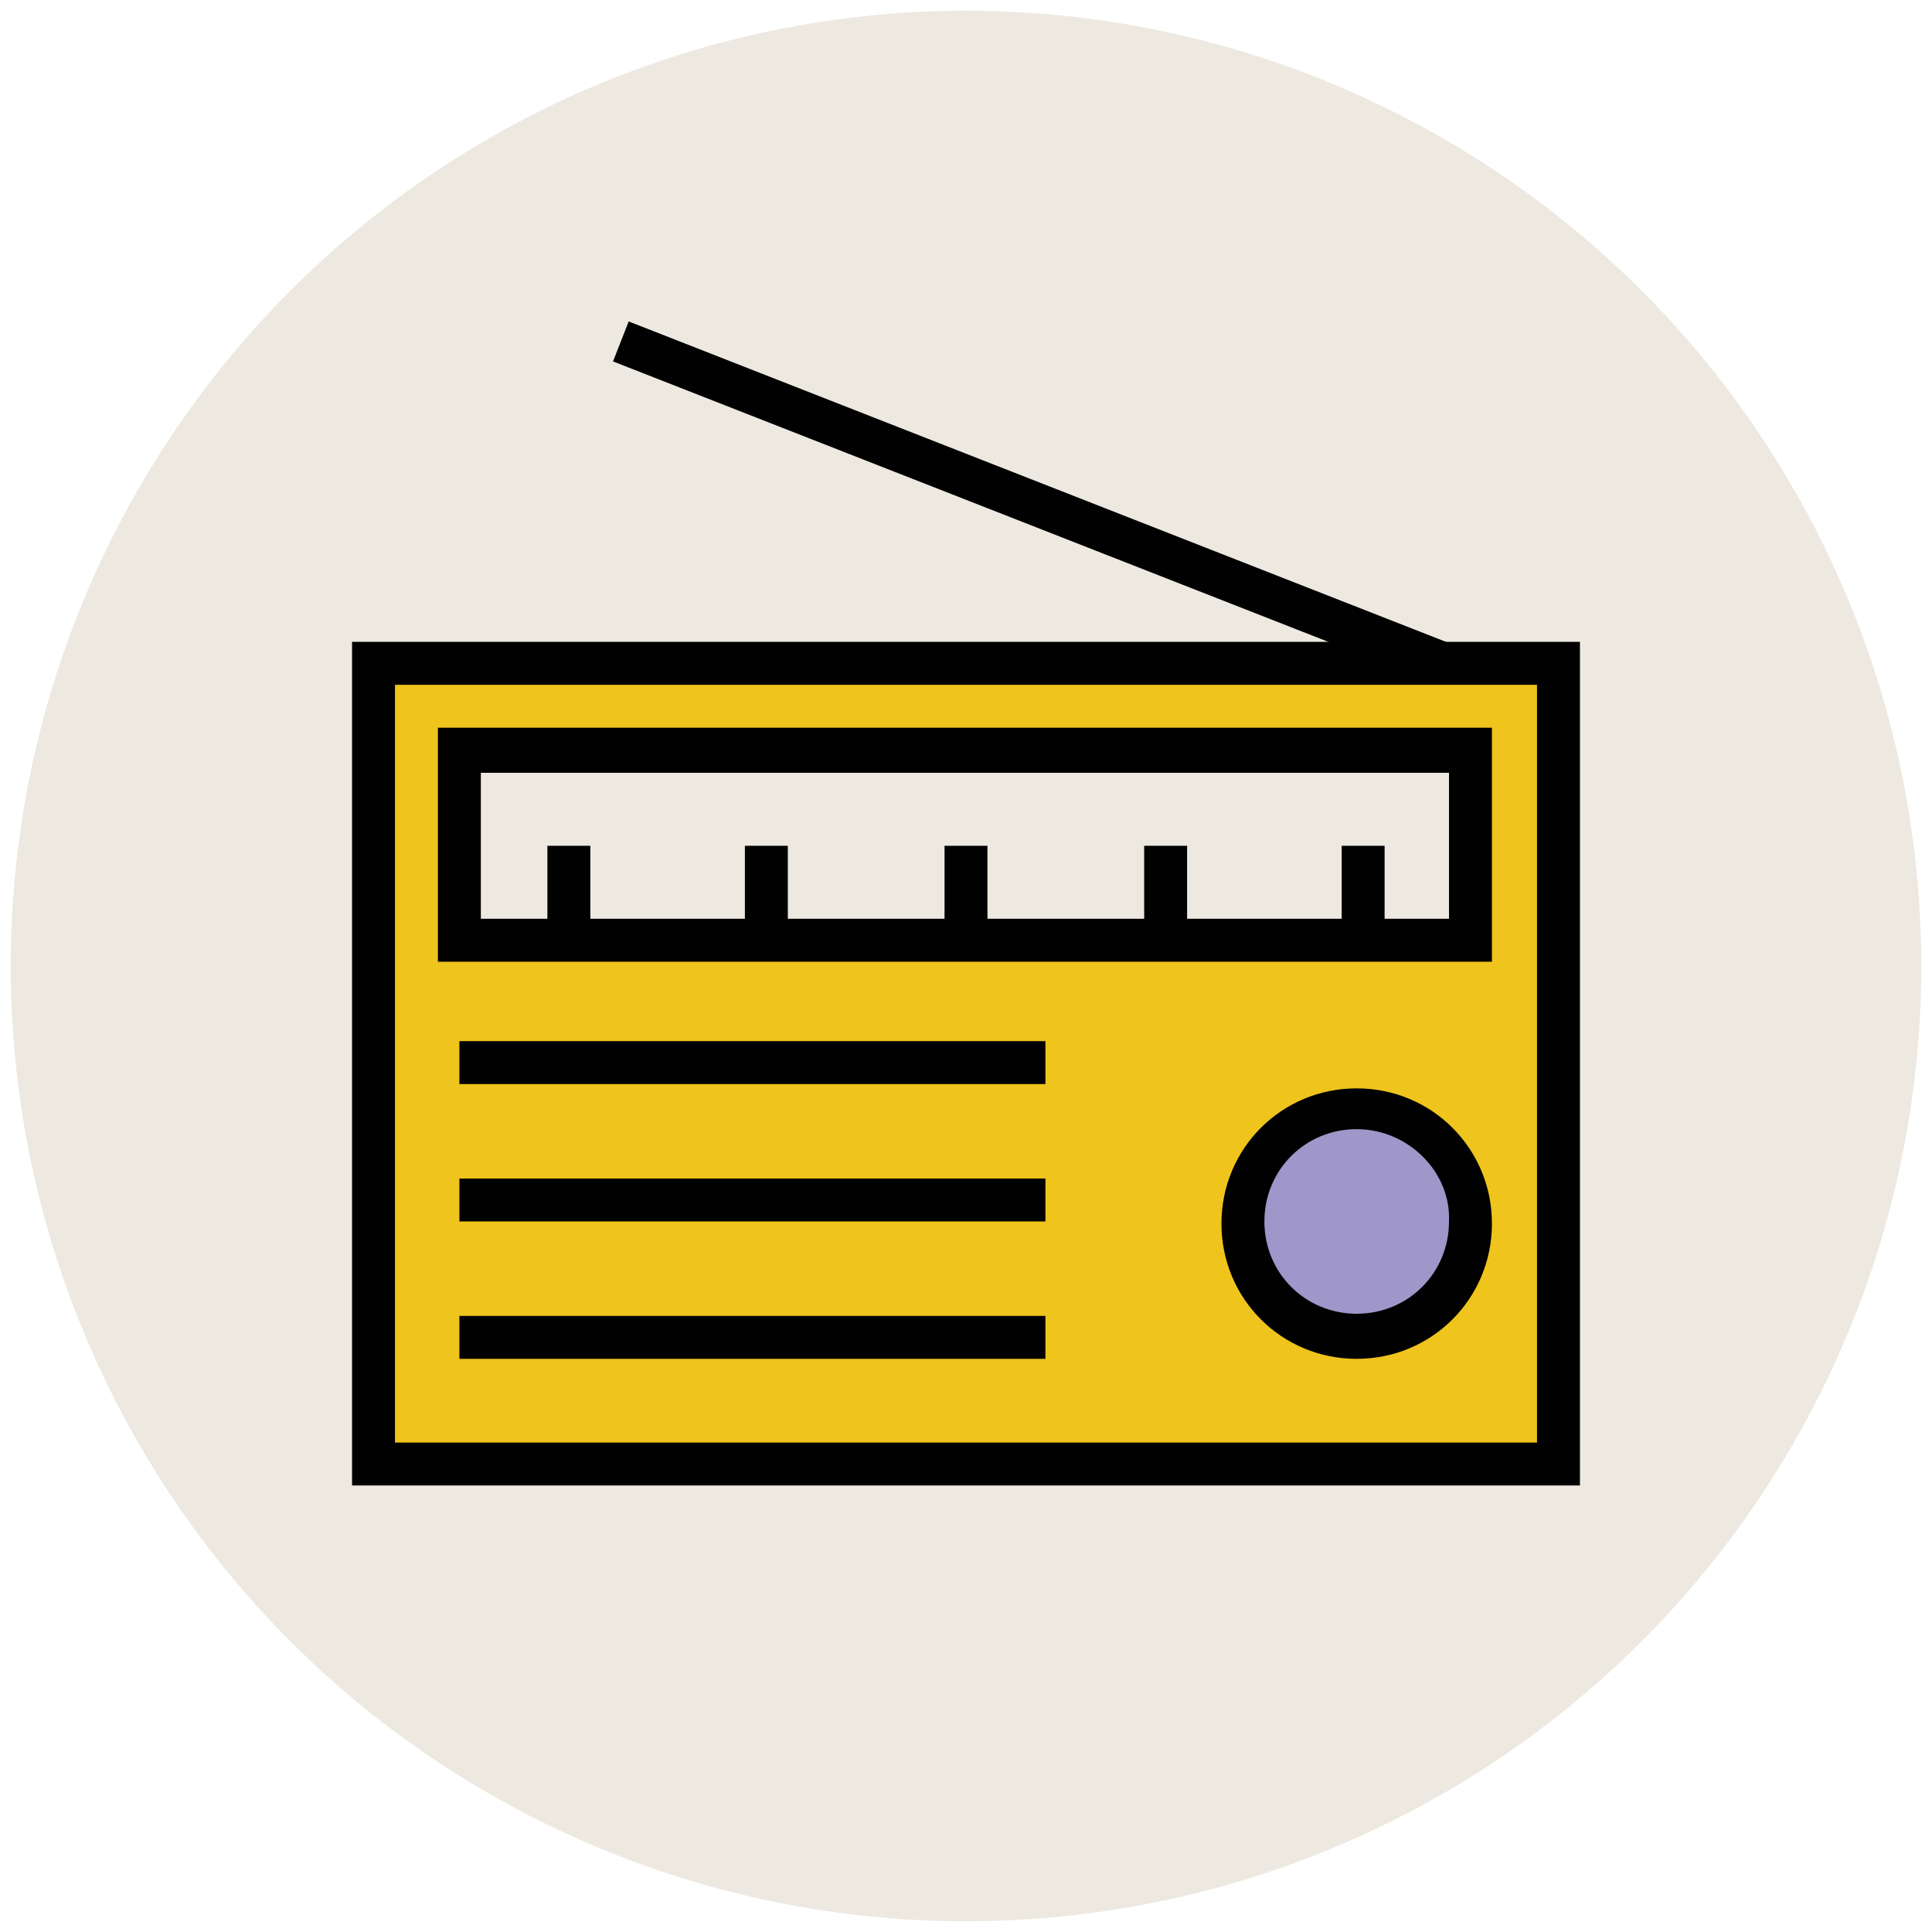 <?xml version="1.0" encoding="utf-8"?>
<!-- Generator: Adobe Illustrator 18.0.0, SVG Export Plug-In . SVG Version: 6.00 Build 0)  -->
<!DOCTYPE svg PUBLIC "-//W3C//DTD SVG 1.1//EN" "http://www.w3.org/Graphics/SVG/1.1/DTD/svg11.dtd">
<svg version="1.1" id="Layer_1" xmlns="http://www.w3.org/2000/svg" xmlns:xlink="http://www.w3.org/1999/xlink" x="0px" y="0px"
	 viewBox="0 0 90 90" enable-background="new 0 0 90 90" xml:space="preserve">
<g>
	<g>
		<circle fill="#EDE9E0" cx="45" cy="45" r="44.5"/>
	</g>
	<g>
		<rect x="17.4" y="30.9" fill="#EFC41C" width="55.2" height="37.3"/>
		<path fill="#010101" d="M73.6,69.2H16.4V29.9h57.2V69.2z M18.4,67.2h53.2V31.9H18.4V67.2z"/>
	</g>
	<g>
		<rect x="21.4" y="34.9" fill="#EDE9E0" width="47.1" height="8.8"/>
		<path fill="#010101" d="M69.6,44.8H20.4V33.9h49.1V44.8z M22.4,42.8h45.1v-6.8H22.4V42.8z"/>
	</g>
	<g>
		<rect x="25.5" y="39.4" fill="#010101" width="2" height="4.4"/>
	</g>
	<g>
		<rect x="34.7" y="39.4" fill="#010101" width="2" height="4.4"/>
	</g>
	<g>
		<rect x="44" y="39.4" fill="#010101" width="2" height="4.4"/>
	</g>
	<g>
		<rect x="53.3" y="39.4" fill="#010101" width="2" height="4.4"/>
	</g>
	<g>
		<rect x="62.5" y="39.4" fill="#010101" width="2" height="4.4"/>
	</g>
	<g>
		<rect x="21.4" y="48.5" fill="#010101" width="27.3" height="2"/>
	</g>
	<g>
		<rect x="21.4" y="54.9" fill="#010101" width="27.3" height="2"/>
	</g>
	<g>
		<rect x="21.4" y="61.3" fill="#010101" width="27.3" height="2"/>
	</g>
	<g>
		<circle fill="#9F96C9" cx="63.2" cy="56.9" r="5.3"/>
		<path fill="#010101" d="M63.2,63.3c-3.5,0-6.3-2.8-6.3-6.3s2.8-6.3,6.3-6.3c3.5,0,6.3,2.8,6.3,6.3S66.7,63.3,63.2,63.3z
			 M63.2,52.6c-2.4,0-4.3,1.9-4.3,4.3c0,2.4,1.9,4.3,4.3,4.3s4.3-1.9,4.3-4.3C67.6,54.6,65.6,52.6,63.2,52.6z"/>
	</g>
	<g>
		
			<rect x="27.5" y="22.4" transform="matrix(0.931 0.365 -0.365 0.931 11.86 -15.918)" fill="#010101" width="41.1" height="2"/>
	</g>
</g>
</svg>
